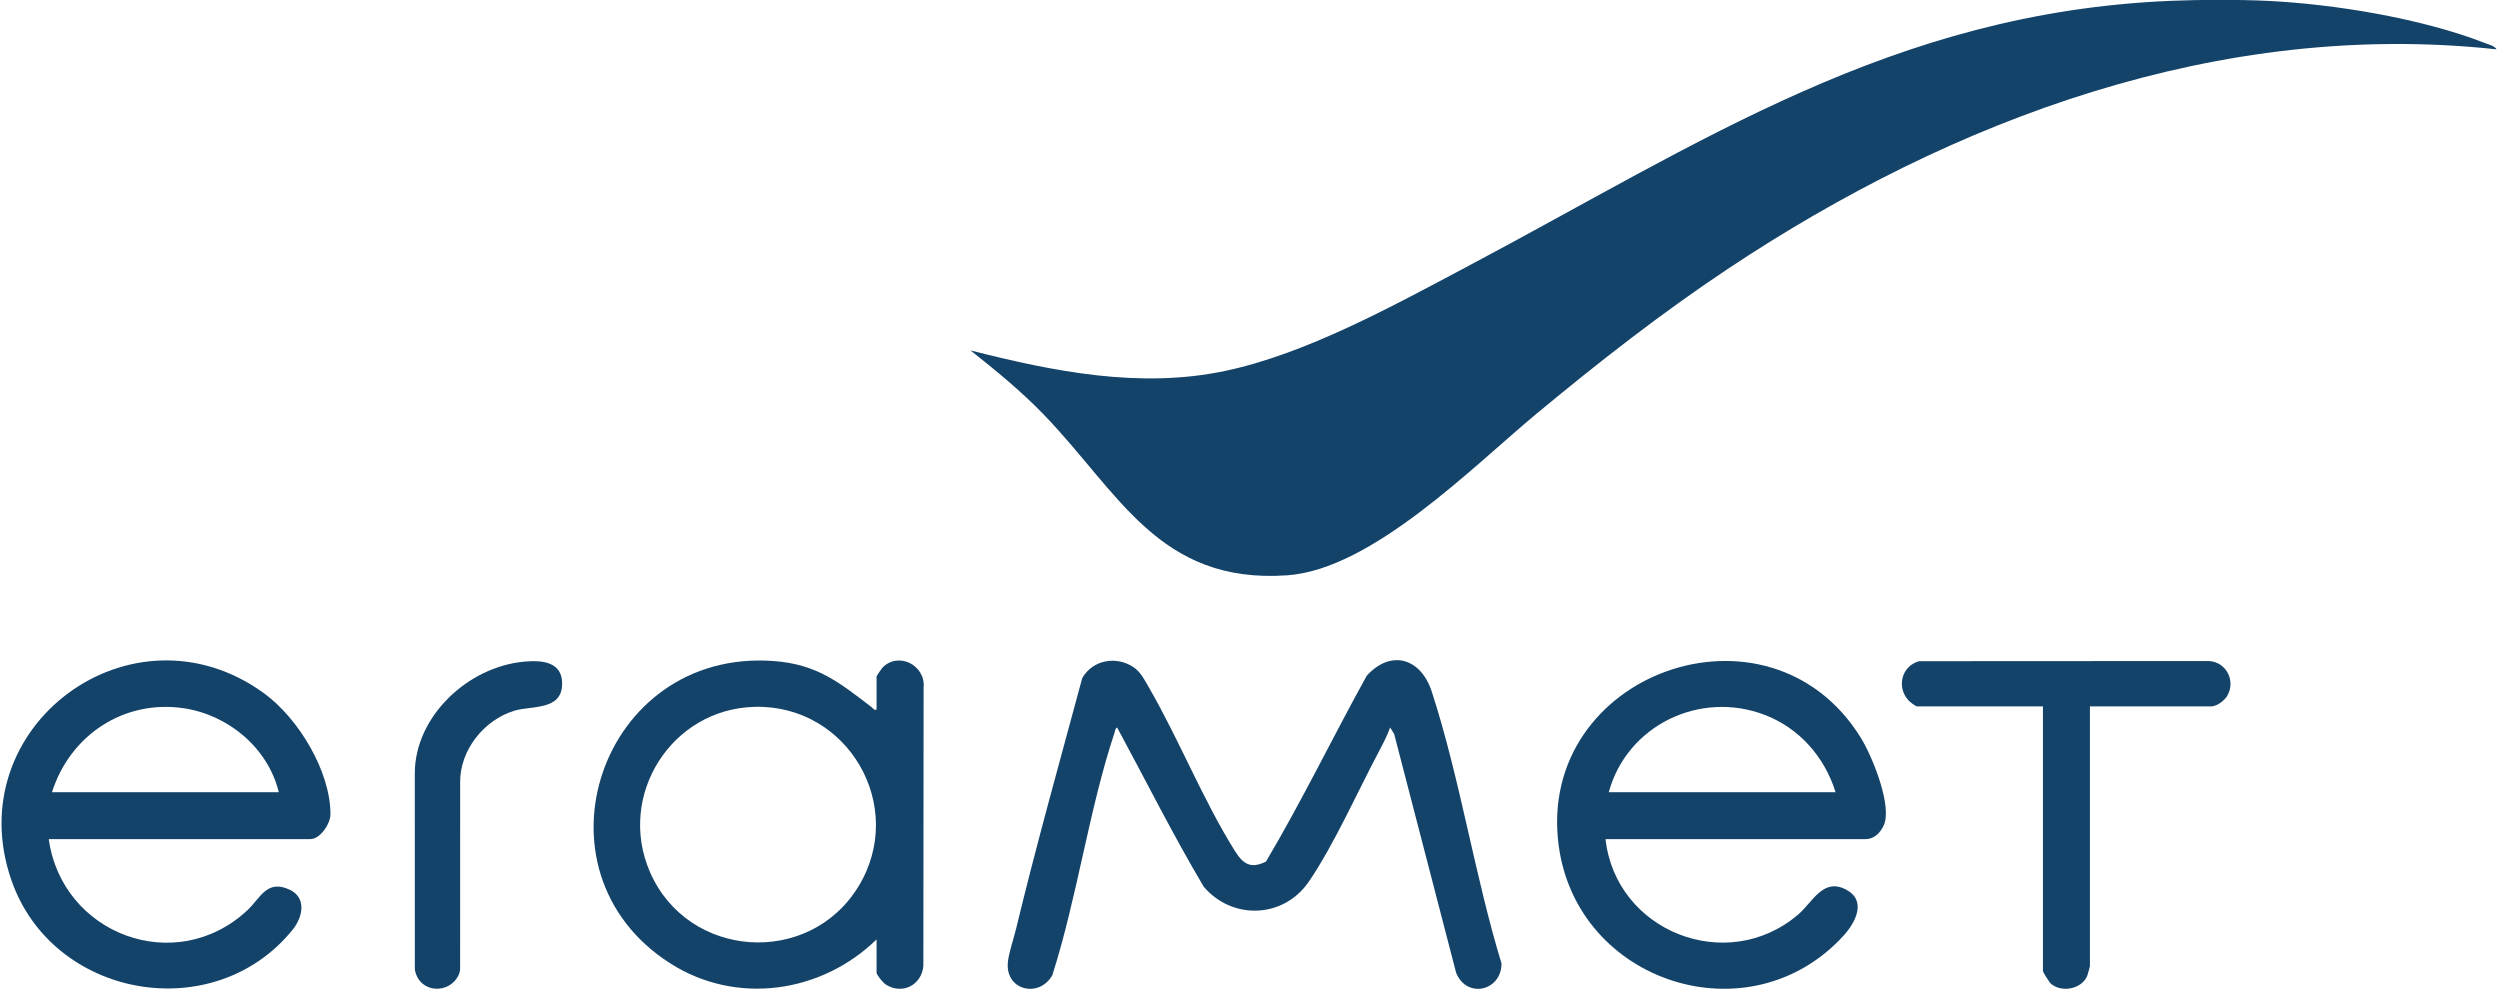 <svg xmlns="http://www.w3.org/2000/svg" width="1180" height="467" viewBox="0 0 1180 467" fill="none"><g clip-path="url(#clip0_97_484)"><path d="M1069.79 0.383C1101.66 1.859 1143.33 8.707 1173.2 20.436C1174.86 21.087 1177.51 21.653 1178.36 23.29C1048.08 9.12 921.88 56.084 815.383 127.018C784.028 147.898 754.311 171.158 725.343 195.19C695.22 220.186 647.576 268.772 607.561 271.549C546.879 275.765 528.088 232.283 492.51 195.534C481.89 184.562 470.03 174.853 458.079 165.389C497.215 175.343 537.981 183.568 578.264 175.075C616.581 166.995 657.515 144.363 692.068 126.061C802.888 67.361 893.433 5.846 1024.67 0.39C1038.77 -0.199 1055.7 -0.26 1069.78 0.39L1069.79 0.383Z" fill="#14436A"></path><path d="M656.131 343.363C654.861 347.051 652.994 350.632 651.165 354.075C641.096 373.035 629.482 399.072 617.745 416.172C605.87 433.479 581.769 434.405 568.204 418.59C553.636 394.098 540.858 368.444 527.285 343.371C526.267 344.006 526.344 344.978 526.03 345.934C513.964 382.285 508.455 423.479 496.711 460.251C490.62 471.154 474.698 467.657 475.678 454.52C476.007 450.098 478.44 443.173 479.557 438.529C489.113 398.873 500.23 359.385 510.819 320.042C515.77 311.412 526.956 309.453 535.081 314.954C538.54 317.296 540.521 321.412 542.595 325.016C556.627 349.4 568.127 378.153 582.871 401.65C586.712 407.771 590.315 410.273 597.531 406.669C614.47 378.146 628.992 348.046 645.083 318.971C656.56 306.301 670.684 310.716 675.779 326.401C689.131 367.449 696.047 413.203 708.71 454.742C708.794 467.542 692.528 471.689 687.317 459.248L658.036 346.416L656.131 343.371V343.363Z" fill="#14436A"></path><path d="M757.816 396.065C762.621 439.585 815.07 460.473 848.812 431.597C855.591 425.797 860.449 414.198 871.268 419.845C881.276 425.071 875.782 435.453 870.235 441.544C825.736 490.381 744.044 463.862 735.65 398.735C725.191 317.632 834.764 278.298 878.177 348.008C883.579 356.684 892.079 377.801 889.761 387.717C888.988 391.015 885.744 396.065 880.534 396.065H757.808H757.816ZM866.394 373.915C861.184 357.304 849.386 343.731 832.951 337.426C802.399 325.712 767.939 342.361 759.346 373.915H866.394Z" fill="#14436A"></path><path d="M986.442 333.432V456.035C986.442 456.28 985.317 460.327 985.095 460.802C982.287 466.892 973.312 468.606 968.125 464.405C967.276 463.724 964.269 458.835 964.269 458.323V333.432H905.01C903.878 333.348 901.276 331.099 900.787 330.563C895.094 324.32 897.474 314.388 905.814 312.085L1042.68 312.009C1051.05 312.56 1055.51 321.703 1051.02 328.819C1050.28 329.981 1046.96 333.432 1043.47 333.432H986.442Z" fill="#14436A"></path><path d="M413.74 334.955V319.293C413.74 319.048 416.043 315.628 416.487 315.161C423.962 307.388 436.985 313.929 435.944 324.603L435.829 455.936C434.995 465.033 425.806 469.662 418.071 464.681C416.839 463.893 413.74 460.205 413.74 459.08V443.418C387.657 468.797 347.588 474.612 316.394 454.734C247.985 411.138 283.364 305.934 365.216 312.009C385.745 313.531 396.257 322.2 411.445 333.815C412.218 334.404 412.409 335.291 413.74 334.955ZM356.249 333.631C316.8 334.588 291.092 375.544 306.799 411.62C324.634 452.592 381.85 456.555 405.163 418.437C428.201 380.763 400.412 332.56 356.249 333.631Z" fill="#14436A"></path><path d="M23.017 396.064C29.253 440.962 82.849 461.207 116.706 429.691C122.957 423.869 125.849 415.039 136.492 419.821C144.87 423.578 142.98 432.836 138.106 438.85C100.86 484.811 24.8 471.245 5.419 415.552C-19.876 342.865 62.329 282.146 124.503 327.142C140.738 338.894 155.957 363.86 155.98 384.304C155.98 388.826 151.136 396.057 146.507 396.057H23.017V396.064ZM131.588 373.914C126.507 353.064 107.815 337.433 86.751 334.296C58.45 330.08 33.048 347.043 24.54 373.914H131.588Z" fill="#14436A"></path><path d="M247.664 312.269C255.835 311.55 265.606 312.315 265.33 323.042C265.016 335.521 250.954 332.92 242.629 335.506C228.268 339.966 217.196 354.121 217.196 368.918C217.196 398.299 217.181 425.514 217.181 457.007C217.181 458.04 216.975 459.073 216.554 460.014C212.353 469.363 198.29 469.027 195.919 458.208C195.827 457.787 195.796 457.351 195.796 456.923C195.796 423.785 195.781 394.657 195.781 365.101C195.781 338.191 220.8 314.633 247.648 312.269H247.664Z" fill="#14436A"></path></g><defs><clipPath id="clip0_97_484"><rect width="1178.29" height="466.723" fill="white" transform="translate(0.726)"></rect></clipPath></defs></svg>